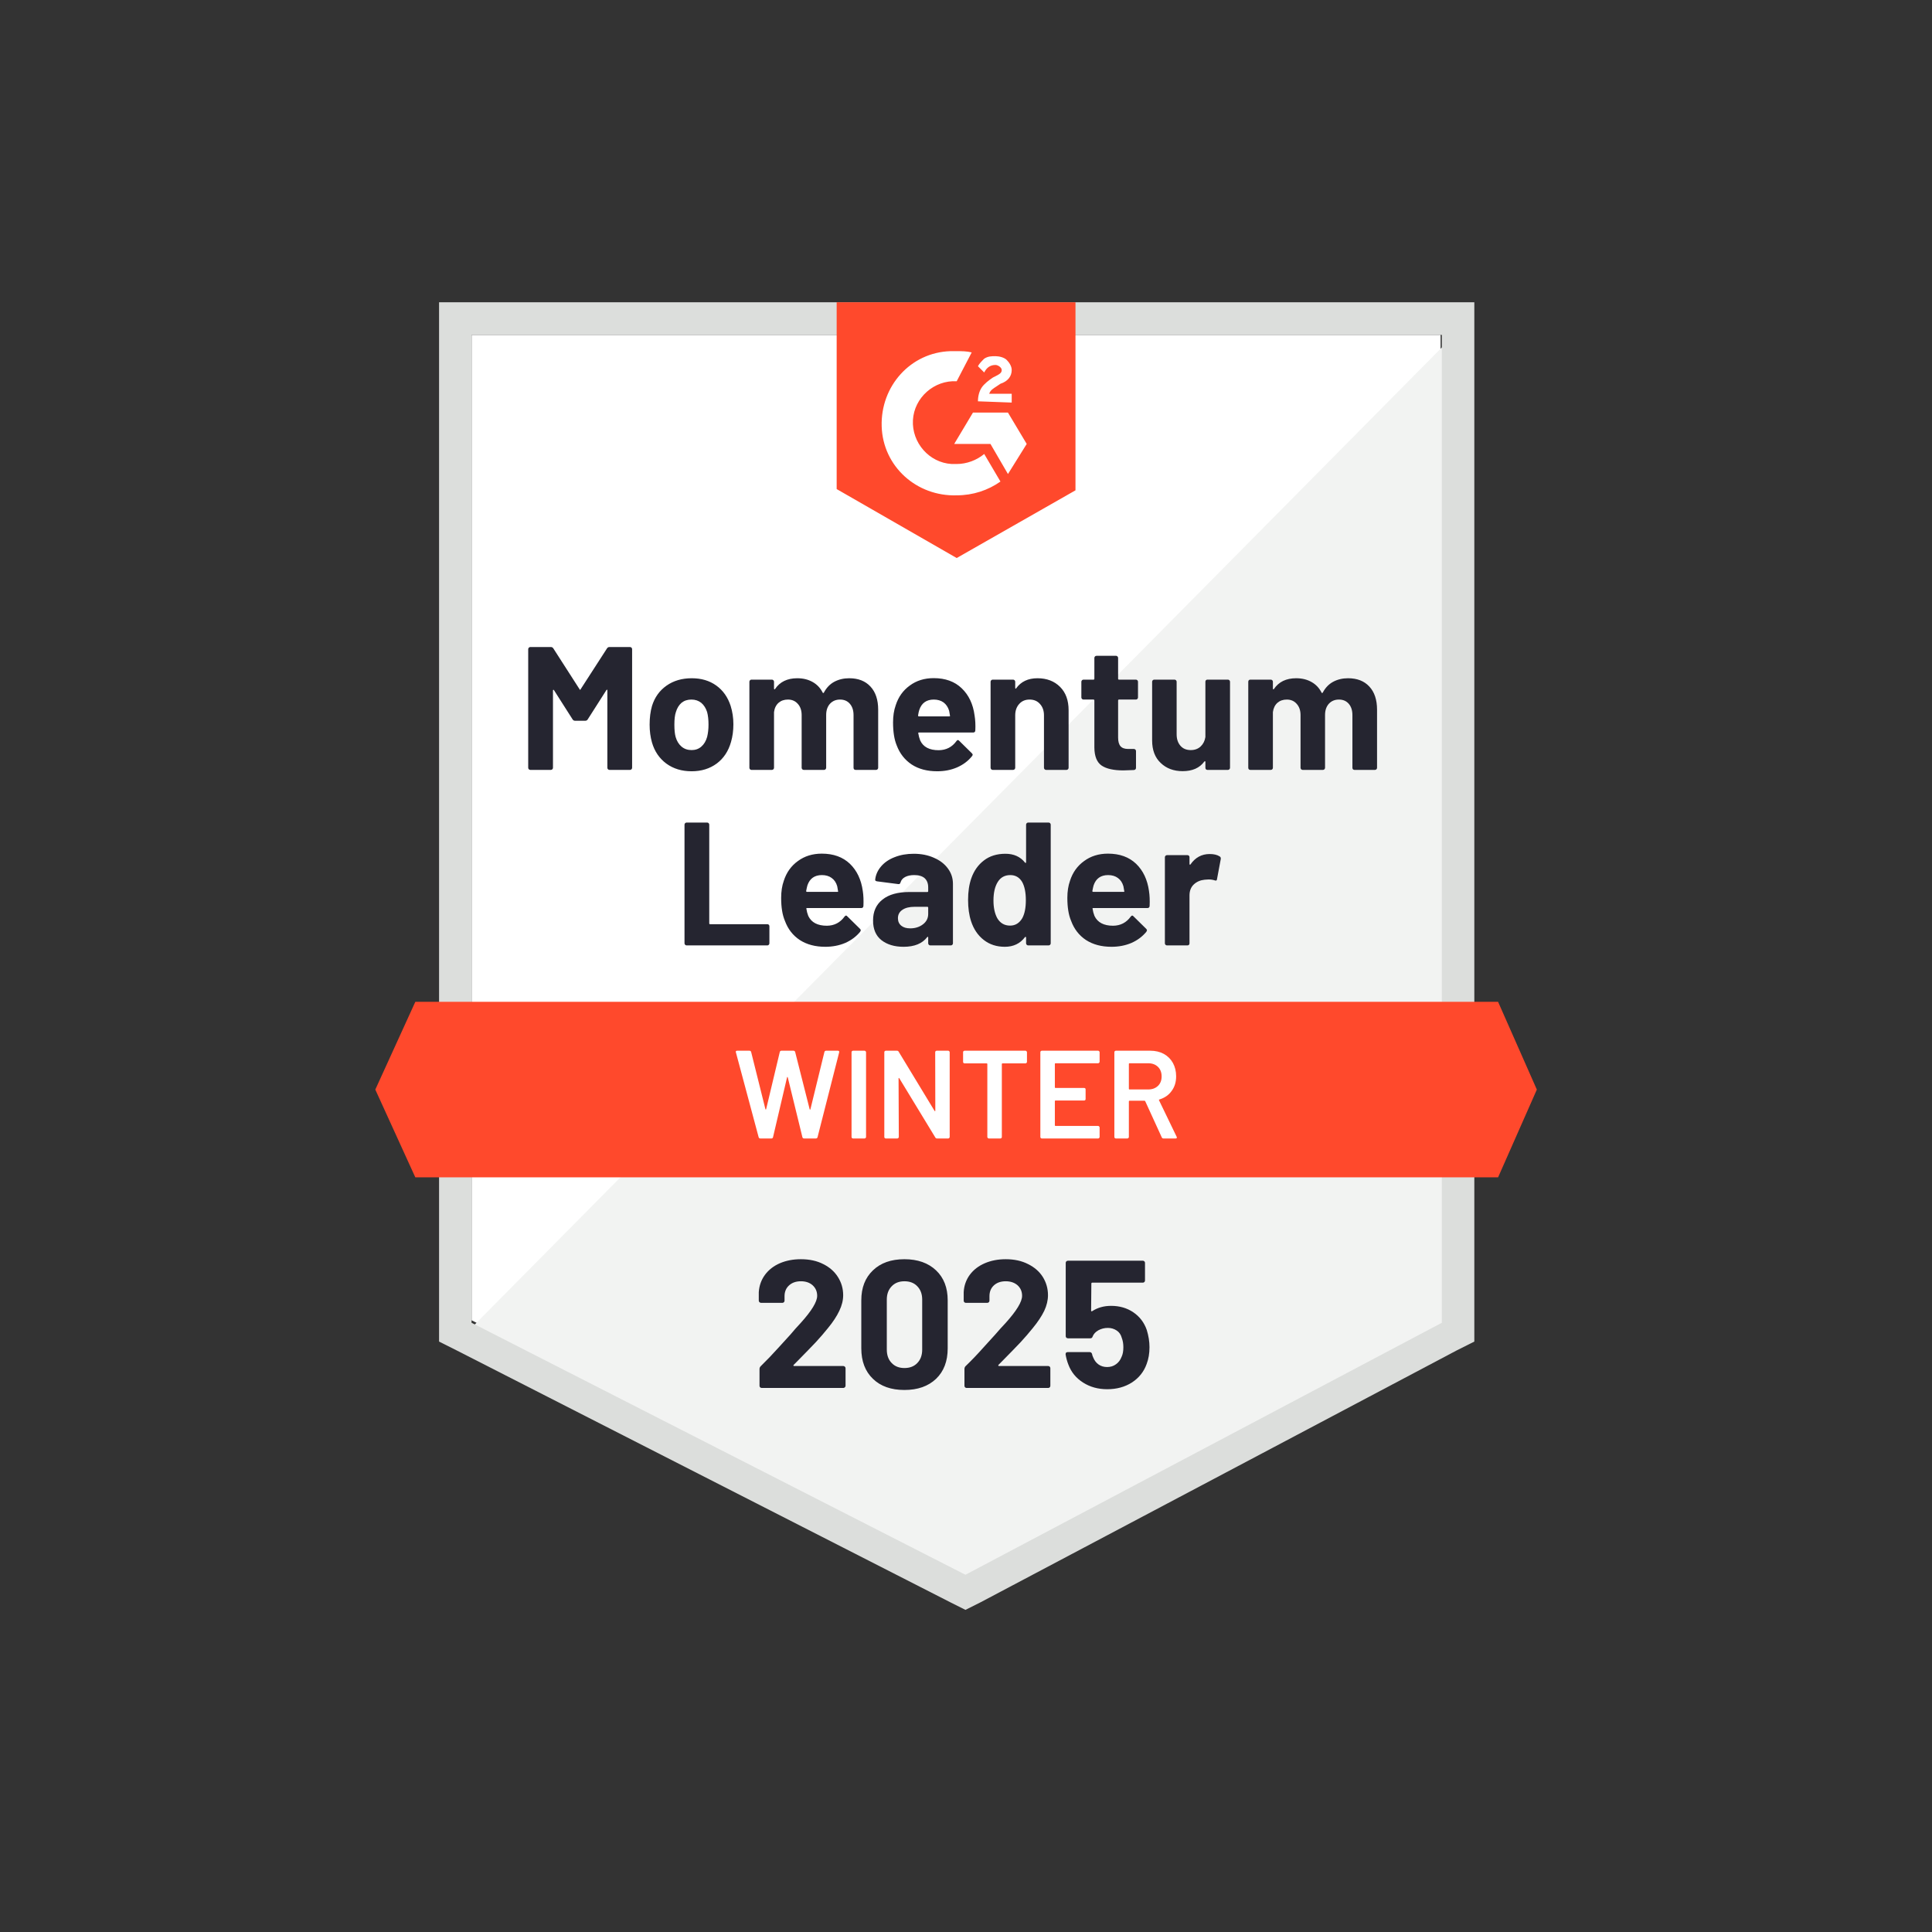 <svg width="120" height="120" viewBox="0 0 120 120" fill="none" xmlns="http://www.w3.org/2000/svg">
<rect x="0" y="0" width="120" height="120" fill="#333333" stroke="none"/>
<path d="M29.291 82.004L59.966 97.656L89.477 82.004V20.799H29.291V82.004Z" fill="white"/>
<path d="M90.098 21.033L28.669 83.094L60.51 98.902L90.098 83.717V21.033Z" fill="#F2F3F2"/>
<path d="M27.271 41.201V83.328L28.358 83.873L59.034 99.525L59.966 99.992L60.898 99.525L90.486 83.873L91.573 83.328V18.775H27.271V41.201ZM29.29 82.16V20.799H89.554V82.16L59.966 97.811L29.29 82.16Z" fill="#DCDEDC"/>
<path d="M59.422 21.811C59.733 21.811 60.044 21.811 60.354 21.889L59.422 23.68C58.024 23.602 56.782 24.693 56.704 26.094C56.627 27.496 57.714 28.742 59.112 28.82H59.422C60.044 28.82 60.665 28.586 61.131 28.197L62.14 29.91C61.364 30.455 60.432 30.766 59.422 30.766C56.937 30.844 54.84 28.975 54.763 26.484C54.685 23.992 56.549 21.889 59.034 21.811H59.422ZM62.606 25.627L63.771 27.574L62.606 29.443L61.519 27.574H59.267L60.432 25.627H62.606ZM60.742 24.926C60.742 24.615 60.82 24.303 60.975 24.07C61.131 23.836 61.441 23.602 61.674 23.447L61.83 23.369C62.14 23.213 62.218 23.135 62.218 22.98C62.218 22.824 61.985 22.668 61.83 22.668C61.519 22.668 61.286 22.824 61.131 23.135L60.742 22.746C60.82 22.59 60.975 22.434 61.131 22.279C61.364 22.123 61.597 22.123 61.83 22.123C62.063 22.123 62.373 22.201 62.529 22.357C62.684 22.512 62.839 22.746 62.839 22.98C62.839 23.369 62.606 23.68 62.14 23.836L61.907 23.992C61.674 24.148 61.519 24.225 61.441 24.459H62.839V25.004L60.742 24.926ZM59.422 34.66L66.8 30.455V18.775H51.967V30.377L59.422 34.66ZM93.049 62.225H25.796L23.311 67.676L25.796 73.127H93.049L95.456 67.676L93.049 62.225Z" fill="#FF492C"/>
<path d="M42.648 58.721C42.612 58.721 42.581 58.708 42.555 58.682C42.529 58.656 42.516 58.625 42.516 58.589V51.223C42.516 51.186 42.529 51.155 42.555 51.129C42.581 51.103 42.612 51.09 42.648 51.09H43.921C43.958 51.09 43.989 51.103 44.015 51.129C44.041 51.155 44.053 51.186 44.053 51.223V57.351C44.053 57.387 44.072 57.405 44.108 57.405H47.665C47.701 57.405 47.729 57.416 47.75 57.437C47.776 57.462 47.789 57.494 47.789 57.53V58.589C47.789 58.625 47.776 58.656 47.75 58.682C47.729 58.708 47.701 58.721 47.665 58.721H42.648ZM53.59 55.342C53.632 55.617 53.644 55.926 53.629 56.269C53.624 56.357 53.577 56.401 53.489 56.401H50.126C50.085 56.401 50.072 56.419 50.088 56.455C50.108 56.601 50.147 56.746 50.204 56.891C50.396 57.296 50.781 57.499 51.361 57.499C51.822 57.494 52.187 57.304 52.456 56.93C52.487 56.889 52.521 56.868 52.557 56.868C52.578 56.868 52.601 56.884 52.627 56.915L53.411 57.686C53.448 57.722 53.466 57.756 53.466 57.787C53.466 57.797 53.453 57.826 53.427 57.873C53.184 58.169 52.876 58.4 52.503 58.566C52.125 58.727 51.711 58.807 51.26 58.807C50.639 58.807 50.111 58.667 49.676 58.386C49.246 58.101 48.938 57.704 48.752 57.195C48.596 56.832 48.519 56.357 48.519 55.77C48.519 55.37 48.573 55.017 48.682 54.711C48.848 54.192 49.14 53.782 49.559 53.481C49.974 53.175 50.468 53.021 51.043 53.021C51.768 53.021 52.35 53.232 52.79 53.652C53.225 54.073 53.492 54.636 53.59 55.342ZM51.051 54.353C50.595 54.353 50.295 54.566 50.15 54.991C50.124 55.085 50.098 55.202 50.072 55.342C50.072 55.378 50.09 55.396 50.126 55.396H52.014C52.055 55.396 52.068 55.378 52.052 55.342C52.016 55.129 51.998 55.028 51.998 55.038C51.936 54.82 51.822 54.651 51.656 54.532C51.496 54.413 51.294 54.353 51.051 54.353ZM56.751 53.029C57.222 53.029 57.641 53.112 58.009 53.278C58.382 53.439 58.672 53.662 58.879 53.948C59.086 54.228 59.189 54.545 59.189 54.898V58.589C59.189 58.625 59.176 58.656 59.151 58.682C59.125 58.708 59.093 58.721 59.057 58.721H57.784C57.747 58.721 57.716 58.708 57.691 58.682C57.665 58.656 57.652 58.625 57.652 58.589V58.231C57.652 58.21 57.644 58.194 57.628 58.184C57.618 58.179 57.605 58.187 57.59 58.207C57.284 58.607 56.795 58.807 56.122 58.807C55.557 58.807 55.099 58.669 54.747 58.394C54.4 58.119 54.227 57.712 54.227 57.172C54.227 56.611 54.424 56.178 54.817 55.871C55.205 55.56 55.762 55.404 56.487 55.404H57.597C57.633 55.404 57.652 55.386 57.652 55.35V55.116C57.652 54.872 57.579 54.682 57.434 54.548C57.289 54.418 57.072 54.353 56.782 54.353C56.559 54.353 56.373 54.392 56.223 54.47C56.073 54.548 55.977 54.659 55.935 54.804C55.915 54.888 55.868 54.924 55.796 54.913L54.475 54.742C54.392 54.727 54.354 54.693 54.359 54.641C54.39 54.34 54.512 54.065 54.724 53.816C54.936 53.566 55.218 53.374 55.57 53.239C55.922 53.099 56.316 53.029 56.751 53.029ZM56.533 57.662C56.844 57.662 57.108 57.579 57.325 57.413C57.543 57.247 57.652 57.032 57.652 56.767V56.377C57.652 56.341 57.633 56.323 57.597 56.323H56.813C56.487 56.323 56.233 56.385 56.052 56.51C55.865 56.634 55.772 56.808 55.772 57.032C55.772 57.229 55.842 57.385 55.982 57.499C56.117 57.608 56.3 57.662 56.533 57.662ZM63.732 51.223C63.732 51.186 63.745 51.155 63.771 51.129C63.797 51.103 63.828 51.09 63.864 51.09H65.13C65.166 51.09 65.198 51.103 65.224 51.129C65.249 51.155 65.262 51.186 65.262 51.223V58.589C65.262 58.625 65.249 58.656 65.224 58.682C65.198 58.708 65.166 58.721 65.13 58.721H63.864C63.828 58.721 63.797 58.708 63.771 58.682C63.745 58.656 63.732 58.625 63.732 58.589V58.231C63.732 58.21 63.725 58.197 63.709 58.192C63.694 58.187 63.678 58.192 63.663 58.207C63.362 58.607 62.945 58.807 62.412 58.807C61.905 58.807 61.47 58.667 61.108 58.386C60.74 58.101 60.476 57.712 60.315 57.218C60.191 56.84 60.129 56.398 60.129 55.895C60.129 55.381 60.196 54.932 60.331 54.548C60.497 54.08 60.758 53.712 61.115 53.442C61.472 53.167 61.918 53.029 62.451 53.029C62.969 53.029 63.373 53.211 63.663 53.574C63.678 53.595 63.694 53.603 63.709 53.598C63.725 53.592 63.732 53.577 63.732 53.551V51.223ZM63.499 57.024C63.644 56.754 63.717 56.385 63.717 55.918C63.717 55.43 63.639 55.048 63.484 54.773C63.313 54.493 63.07 54.353 62.754 54.353C62.412 54.353 62.153 54.493 61.977 54.773C61.796 55.059 61.706 55.446 61.706 55.934C61.706 56.37 61.783 56.733 61.938 57.024C62.12 57.335 62.386 57.491 62.738 57.491C63.065 57.491 63.318 57.335 63.499 57.024ZM71.366 55.342C71.408 55.617 71.421 55.926 71.405 56.269C71.4 56.357 71.353 56.401 71.265 56.401H67.903C67.861 56.401 67.848 56.419 67.864 56.455C67.885 56.601 67.923 56.746 67.98 56.891C68.172 57.296 68.558 57.499 69.138 57.499C69.598 57.494 69.963 57.304 70.233 56.93C70.264 56.889 70.297 56.868 70.334 56.868C70.354 56.868 70.377 56.884 70.403 56.915L71.188 57.686C71.224 57.722 71.242 57.756 71.242 57.787C71.242 57.797 71.229 57.826 71.203 57.873C70.96 58.169 70.652 58.4 70.279 58.566C69.901 58.727 69.487 58.807 69.037 58.807C68.415 58.807 67.887 58.667 67.452 58.386C67.023 58.101 66.715 57.704 66.528 57.195C66.373 56.832 66.295 56.357 66.295 55.77C66.295 55.37 66.35 55.017 66.458 54.711C66.624 54.192 66.916 53.782 67.336 53.481C67.75 53.175 68.244 53.021 68.819 53.021C69.544 53.021 70.126 53.232 70.566 53.652C71.001 54.073 71.268 54.636 71.366 55.342ZM68.827 54.353C68.371 54.353 68.071 54.566 67.926 54.991C67.9 55.085 67.874 55.202 67.848 55.342C67.848 55.378 67.867 55.396 67.903 55.396H69.79C69.831 55.396 69.844 55.378 69.829 55.342C69.792 55.129 69.774 55.028 69.774 55.038C69.712 54.82 69.598 54.651 69.433 54.532C69.272 54.413 69.07 54.353 68.827 54.353ZM75.133 53.045C75.397 53.045 75.604 53.094 75.754 53.193C75.811 53.224 75.834 53.278 75.824 53.356L75.591 54.602C75.586 54.69 75.537 54.716 75.444 54.68C75.335 54.644 75.208 54.625 75.063 54.625C75.001 54.625 74.921 54.631 74.822 54.641C74.558 54.667 74.335 54.763 74.154 54.929C73.973 55.1 73.882 55.329 73.882 55.614V58.589C73.882 58.625 73.872 58.656 73.851 58.682C73.826 58.708 73.794 58.721 73.758 58.721H72.485C72.448 58.721 72.417 58.708 72.391 58.682C72.365 58.656 72.353 58.625 72.353 58.589V53.247C72.353 53.211 72.365 53.18 72.391 53.154C72.417 53.128 72.448 53.115 72.485 53.115H73.758C73.794 53.115 73.826 53.128 73.851 53.154C73.872 53.18 73.882 53.211 73.882 53.247V53.66C73.882 53.686 73.89 53.701 73.906 53.707C73.921 53.712 73.932 53.709 73.937 53.699C74.237 53.263 74.636 53.045 75.133 53.045ZM37.701 40.274C37.737 40.217 37.789 40.188 37.856 40.188H39.13C39.166 40.188 39.197 40.202 39.223 40.227C39.249 40.253 39.262 40.285 39.262 40.321V47.687C39.262 47.724 39.249 47.755 39.223 47.781C39.197 47.807 39.166 47.82 39.13 47.82H37.856C37.82 47.82 37.789 47.807 37.763 47.781C37.737 47.755 37.724 47.724 37.724 47.687V42.883C37.724 42.852 37.716 42.836 37.701 42.836C37.691 42.836 37.678 42.846 37.662 42.867L36.505 44.682C36.469 44.739 36.419 44.767 36.357 44.767H35.713C35.651 44.767 35.602 44.739 35.565 44.682L34.408 42.867C34.393 42.846 34.38 42.839 34.369 42.844C34.354 42.849 34.346 42.865 34.346 42.891V47.687C34.346 47.724 34.333 47.755 34.307 47.781C34.281 47.807 34.25 47.82 34.214 47.82H32.94C32.904 47.82 32.873 47.807 32.847 47.781C32.821 47.755 32.808 47.724 32.808 47.687V40.321C32.808 40.285 32.821 40.253 32.847 40.227C32.873 40.202 32.904 40.188 32.94 40.188H34.214C34.281 40.188 34.333 40.217 34.369 40.274L36 42.813C36.021 42.859 36.042 42.859 36.062 42.813L37.701 40.274ZM42.959 47.905C42.347 47.905 41.825 47.747 41.39 47.43C40.955 47.108 40.657 46.672 40.497 46.122C40.398 45.779 40.349 45.408 40.349 45.009C40.349 44.578 40.398 44.191 40.497 43.848C40.662 43.314 40.963 42.893 41.398 42.587C41.832 42.281 42.355 42.127 42.966 42.127C43.562 42.127 44.069 42.278 44.488 42.579C44.908 42.88 45.205 43.301 45.381 43.841C45.495 44.204 45.552 44.586 45.552 44.985C45.552 45.38 45.503 45.746 45.405 46.083C45.244 46.654 44.949 47.101 44.519 47.423C44.084 47.744 43.564 47.905 42.959 47.905ZM42.959 46.589C43.197 46.589 43.398 46.517 43.564 46.371C43.73 46.226 43.849 46.026 43.921 45.772C43.978 45.538 44.007 45.284 44.007 45.009C44.007 44.702 43.978 44.443 43.921 44.23C43.844 43.986 43.722 43.794 43.556 43.654C43.386 43.519 43.181 43.451 42.943 43.451C42.7 43.451 42.495 43.519 42.329 43.654C42.169 43.794 42.052 43.986 41.98 44.23C41.918 44.406 41.887 44.666 41.887 45.009C41.887 45.336 41.913 45.59 41.964 45.772C42.037 46.026 42.159 46.226 42.329 46.371C42.5 46.517 42.71 46.589 42.959 46.589ZM52.744 42.127C53.308 42.127 53.748 42.299 54.064 42.641C54.385 42.984 54.545 43.464 54.545 44.082V47.687C54.545 47.724 54.532 47.755 54.506 47.781C54.48 47.807 54.45 47.82 54.413 47.82H53.14C53.103 47.82 53.072 47.807 53.046 47.781C53.026 47.755 53.015 47.724 53.015 47.687V44.417C53.015 44.121 52.938 43.885 52.782 43.708C52.632 43.537 52.43 43.451 52.177 43.451C51.923 43.451 51.716 43.537 51.555 43.708C51.395 43.885 51.315 44.118 51.315 44.409V47.687C51.315 47.724 51.302 47.755 51.276 47.781C51.25 47.807 51.219 47.82 51.183 47.82H49.925C49.888 47.82 49.857 47.807 49.831 47.781C49.805 47.755 49.792 47.724 49.792 47.687V44.417C49.792 44.126 49.712 43.892 49.552 43.716C49.396 43.539 49.192 43.451 48.938 43.451C48.705 43.451 48.511 43.519 48.356 43.654C48.2 43.794 48.107 43.986 48.076 44.23V47.687C48.076 47.724 48.063 47.755 48.037 47.781C48.011 47.807 47.98 47.82 47.944 47.82H46.671C46.634 47.82 46.606 47.807 46.585 47.781C46.559 47.755 46.546 47.724 46.546 47.687V42.346C46.546 42.309 46.559 42.278 46.585 42.252C46.606 42.226 46.634 42.213 46.671 42.213H47.944C47.98 42.213 48.011 42.226 48.037 42.252C48.063 42.278 48.076 42.309 48.076 42.346V42.774C48.076 42.794 48.084 42.807 48.099 42.813C48.115 42.823 48.128 42.818 48.138 42.797C48.439 42.351 48.899 42.127 49.521 42.127C49.883 42.127 50.202 42.205 50.476 42.361C50.745 42.512 50.952 42.73 51.097 43.015C51.118 43.057 51.144 43.057 51.175 43.015C51.335 42.714 51.55 42.491 51.819 42.346C52.094 42.2 52.402 42.127 52.744 42.127ZM60.533 44.44C60.579 44.715 60.595 45.024 60.579 45.367C60.574 45.455 60.528 45.499 60.44 45.499H57.077C57.035 45.499 57.023 45.517 57.038 45.554C57.059 45.699 57.098 45.844 57.155 45.99C57.341 46.395 57.724 46.597 58.304 46.597C58.77 46.592 59.138 46.403 59.407 46.029C59.433 45.987 59.464 45.966 59.5 45.966C59.526 45.966 59.552 45.982 59.578 46.013L60.362 46.784C60.398 46.82 60.416 46.854 60.416 46.885C60.416 46.896 60.401 46.924 60.37 46.971C60.132 47.267 59.824 47.498 59.446 47.664C59.073 47.825 58.661 47.905 58.211 47.905C57.584 47.905 57.056 47.765 56.627 47.485C56.197 47.199 55.886 46.802 55.695 46.294C55.544 45.93 55.469 45.455 55.469 44.868C55.469 44.469 55.524 44.116 55.633 43.809C55.798 43.29 56.091 42.88 56.51 42.579C56.924 42.273 57.419 42.12 57.993 42.12C58.718 42.12 59.298 42.33 59.733 42.75C60.173 43.171 60.44 43.734 60.533 44.44ZM58.001 43.451C57.545 43.451 57.245 43.664 57.1 44.09C57.069 44.183 57.043 44.3 57.023 44.44C57.023 44.477 57.041 44.495 57.077 44.495H58.956C59.003 44.495 59.019 44.477 59.003 44.44C58.967 44.227 58.949 44.126 58.949 44.136C58.881 43.919 58.767 43.75 58.607 43.63C58.441 43.511 58.239 43.451 58.001 43.451ZM64.439 42.127C65.019 42.127 65.487 42.307 65.845 42.665C66.197 43.018 66.373 43.501 66.373 44.113V47.687C66.373 47.724 66.36 47.755 66.334 47.781C66.308 47.807 66.277 47.82 66.241 47.82H64.975C64.939 47.82 64.908 47.807 64.882 47.781C64.856 47.755 64.843 47.724 64.843 47.687V44.432C64.843 44.142 64.76 43.906 64.594 43.724C64.434 43.542 64.219 43.451 63.95 43.451C63.681 43.451 63.466 43.542 63.305 43.724C63.14 43.906 63.057 44.142 63.057 44.432V47.687C63.057 47.724 63.044 47.755 63.018 47.781C62.992 47.807 62.961 47.82 62.925 47.82H61.659C61.623 47.82 61.592 47.807 61.566 47.781C61.54 47.755 61.527 47.724 61.527 47.687V42.346C61.527 42.309 61.54 42.278 61.566 42.252C61.592 42.226 61.623 42.213 61.659 42.213H62.925C62.961 42.213 62.992 42.226 63.018 42.252C63.044 42.278 63.057 42.309 63.057 42.346V42.727C63.057 42.748 63.065 42.763 63.08 42.774C63.096 42.779 63.106 42.774 63.111 42.758C63.411 42.338 63.854 42.127 64.439 42.127ZM70.683 43.319C70.683 43.355 70.67 43.386 70.644 43.412C70.618 43.438 70.587 43.451 70.551 43.451H69.502C69.466 43.451 69.448 43.469 69.448 43.506V45.811C69.448 46.055 69.497 46.234 69.596 46.348C69.694 46.462 69.852 46.519 70.069 46.519H70.427C70.463 46.519 70.494 46.532 70.52 46.558C70.546 46.584 70.559 46.615 70.559 46.652V47.687C70.559 47.77 70.515 47.817 70.427 47.828C70.126 47.843 69.909 47.851 69.774 47.851C69.174 47.851 68.726 47.752 68.431 47.555C68.13 47.352 67.978 46.976 67.973 46.426V43.506C67.973 43.469 67.954 43.451 67.918 43.451H67.297C67.261 43.451 67.23 43.438 67.204 43.412C67.178 43.386 67.165 43.355 67.165 43.319V42.346C67.165 42.309 67.178 42.278 67.204 42.252C67.23 42.226 67.261 42.213 67.297 42.213H67.918C67.954 42.213 67.973 42.195 67.973 42.159V40.866C67.973 40.83 67.986 40.798 68.011 40.773C68.037 40.747 68.068 40.734 68.105 40.734H69.324C69.36 40.734 69.389 40.747 69.409 40.773C69.435 40.798 69.448 40.83 69.448 40.866V42.159C69.448 42.195 69.466 42.213 69.502 42.213H70.551C70.587 42.213 70.618 42.226 70.644 42.252C70.67 42.278 70.683 42.309 70.683 42.346V43.319ZM74.869 42.346C74.869 42.309 74.879 42.278 74.9 42.252C74.926 42.226 74.957 42.213 74.993 42.213H76.267C76.303 42.213 76.334 42.226 76.36 42.252C76.386 42.278 76.399 42.309 76.399 42.346V47.687C76.399 47.724 76.386 47.755 76.36 47.781C76.334 47.807 76.303 47.82 76.267 47.82H74.993C74.957 47.82 74.926 47.807 74.9 47.781C74.879 47.755 74.869 47.724 74.869 47.687V47.321C74.869 47.295 74.861 47.282 74.846 47.282C74.83 47.277 74.814 47.285 74.799 47.306C74.509 47.7 74.061 47.898 73.455 47.898C72.901 47.898 72.448 47.729 72.096 47.391C71.739 47.059 71.561 46.592 71.561 45.99V42.346C71.561 42.309 71.573 42.278 71.599 42.252C71.625 42.226 71.656 42.213 71.692 42.213H72.951C72.987 42.213 73.018 42.226 73.044 42.252C73.07 42.278 73.083 42.309 73.083 42.346V45.608C73.083 45.899 73.16 46.135 73.316 46.317C73.471 46.498 73.686 46.589 73.96 46.589C74.209 46.589 74.413 46.514 74.574 46.364C74.734 46.213 74.832 46.018 74.869 45.779V42.346ZM83.73 42.127C84.294 42.127 84.734 42.299 85.05 42.641C85.371 42.984 85.531 43.464 85.531 44.082V47.687C85.531 47.724 85.519 47.755 85.493 47.781C85.467 47.807 85.436 47.82 85.399 47.82H84.126C84.09 47.82 84.058 47.807 84.033 47.781C84.012 47.755 84.001 47.724 84.001 47.687V44.417C84.001 44.121 83.924 43.885 83.769 43.708C83.618 43.537 83.416 43.451 83.163 43.451C82.909 43.451 82.702 43.537 82.541 43.708C82.381 43.885 82.301 44.118 82.301 44.409V47.687C82.301 47.724 82.288 47.755 82.262 47.781C82.236 47.807 82.205 47.82 82.169 47.82H80.911C80.874 47.82 80.843 47.807 80.817 47.781C80.792 47.755 80.779 47.724 80.779 47.687V44.417C80.779 44.126 80.698 43.892 80.538 43.716C80.383 43.539 80.178 43.451 79.924 43.451C79.691 43.451 79.497 43.519 79.342 43.654C79.187 43.794 79.094 43.986 79.062 44.23V47.687C79.062 47.724 79.049 47.755 79.024 47.781C78.998 47.807 78.967 47.82 78.93 47.82H77.657C77.621 47.82 77.589 47.807 77.564 47.781C77.543 47.755 77.532 47.724 77.532 47.687V42.346C77.532 42.309 77.543 42.278 77.564 42.252C77.589 42.226 77.621 42.213 77.657 42.213H78.93C78.967 42.213 78.998 42.226 79.024 42.252C79.049 42.278 79.062 42.309 79.062 42.346V42.774C79.062 42.794 79.07 42.807 79.086 42.813C79.101 42.823 79.114 42.818 79.124 42.797C79.425 42.351 79.886 42.127 80.507 42.127C80.869 42.127 81.188 42.205 81.462 42.361C81.731 42.512 81.938 42.73 82.083 43.015C82.104 43.057 82.13 43.057 82.161 43.015C82.322 42.714 82.536 42.491 82.806 42.346C83.08 42.2 83.388 42.127 83.73 42.127Z" fill="#252530"/>
<path d="M47.23 70.713C47.173 70.713 47.137 70.687 47.121 70.635L45.708 65.364L45.7 65.332C45.7 65.286 45.728 65.262 45.785 65.262H46.546C46.603 65.262 46.64 65.288 46.655 65.34L47.541 68.891C47.546 68.906 47.553 68.914 47.564 68.914C47.574 68.914 47.582 68.906 47.587 68.891L48.434 65.34C48.449 65.288 48.483 65.262 48.535 65.262H49.28C49.337 65.262 49.373 65.288 49.389 65.34L50.29 68.899C50.295 68.914 50.303 68.922 50.313 68.922C50.323 68.922 50.331 68.914 50.336 68.899L51.206 65.34C51.221 65.288 51.258 65.262 51.315 65.262H52.037C52.109 65.262 52.138 65.296 52.122 65.364L50.779 70.635C50.763 70.687 50.727 70.713 50.67 70.713H49.948C49.891 70.713 49.855 70.687 49.839 70.635L48.931 66.921C48.925 66.905 48.918 66.895 48.907 66.89C48.897 66.89 48.889 66.9 48.884 66.921L48.014 70.635C47.999 70.687 47.965 70.713 47.913 70.713H47.23ZM52.984 70.713C52.959 70.713 52.935 70.703 52.914 70.682C52.899 70.666 52.891 70.646 52.891 70.62V65.356C52.891 65.33 52.899 65.309 52.914 65.293C52.935 65.273 52.959 65.262 52.984 65.262H53.699C53.725 65.262 53.745 65.273 53.761 65.293C53.782 65.309 53.792 65.33 53.792 65.356V70.62C53.792 70.646 53.782 70.666 53.761 70.682C53.745 70.703 53.725 70.713 53.699 70.713H52.984ZM58.087 65.356C58.087 65.33 58.094 65.309 58.11 65.293C58.131 65.273 58.154 65.262 58.18 65.262H58.894C58.92 65.262 58.941 65.273 58.956 65.293C58.977 65.309 58.987 65.33 58.987 65.356V70.62C58.987 70.646 58.977 70.666 58.956 70.682C58.941 70.703 58.92 70.713 58.894 70.713H58.203C58.151 70.713 58.115 70.692 58.094 70.651L55.858 66.975C55.847 66.96 55.837 66.952 55.827 66.952C55.816 66.957 55.811 66.97 55.811 66.991L55.827 70.62C55.827 70.646 55.816 70.666 55.796 70.682C55.78 70.703 55.76 70.713 55.734 70.713H55.019C54.993 70.713 54.97 70.703 54.949 70.682C54.934 70.666 54.926 70.646 54.926 70.62V65.356C54.926 65.33 54.934 65.309 54.949 65.293C54.97 65.273 54.993 65.262 55.019 65.262H55.71C55.762 65.262 55.798 65.283 55.819 65.325L58.048 69C58.058 69.016 58.069 69.021 58.079 69.016C58.089 69.016 58.094 69.005 58.094 68.984L58.087 65.356ZM63.694 65.262C63.72 65.262 63.74 65.273 63.756 65.293C63.776 65.309 63.787 65.33 63.787 65.356V65.955C63.787 65.981 63.776 66.002 63.756 66.018C63.74 66.038 63.72 66.049 63.694 66.049H62.265C62.239 66.049 62.226 66.062 62.226 66.088V70.62C62.226 70.646 62.218 70.666 62.203 70.682C62.182 70.703 62.159 70.713 62.133 70.713H61.418C61.392 70.713 61.372 70.703 61.356 70.682C61.335 70.666 61.325 70.646 61.325 70.62V66.088C61.325 66.062 61.312 66.049 61.286 66.049H59.912C59.886 66.049 59.862 66.038 59.842 66.018C59.826 66.002 59.819 65.981 59.819 65.955V65.356C59.819 65.33 59.826 65.309 59.842 65.293C59.862 65.273 59.886 65.262 59.912 65.262H63.694ZM68.299 65.948C68.299 65.974 68.288 65.994 68.268 66.01C68.252 66.031 68.232 66.041 68.206 66.041H65.558C65.532 66.041 65.519 66.054 65.519 66.08V67.536C65.519 67.562 65.532 67.575 65.558 67.575H67.336C67.362 67.575 67.385 67.583 67.406 67.598C67.421 67.619 67.429 67.642 67.429 67.668V68.26C67.429 68.286 67.421 68.309 67.406 68.33C67.385 68.346 67.362 68.354 67.336 68.354H65.558C65.532 68.354 65.519 68.367 65.519 68.393V69.895C65.519 69.921 65.532 69.934 65.558 69.934H68.206C68.232 69.934 68.252 69.945 68.268 69.966C68.288 69.981 68.299 70.002 68.299 70.028V70.62C68.299 70.646 68.288 70.666 68.268 70.682C68.252 70.703 68.232 70.713 68.206 70.713H64.711C64.685 70.713 64.662 70.703 64.641 70.682C64.626 70.666 64.618 70.646 64.618 70.62V65.356C64.618 65.33 64.626 65.309 64.641 65.293C64.662 65.273 64.685 65.262 64.711 65.262H68.206C68.232 65.262 68.252 65.273 68.268 65.293C68.288 65.309 68.299 65.33 68.299 65.356V65.948ZM72.267 70.713C72.216 70.713 72.179 70.69 72.159 70.643L71.133 68.4C71.123 68.38 71.108 68.369 71.087 68.369H70.155C70.129 68.369 70.116 68.382 70.116 68.408V70.62C70.116 70.646 70.106 70.666 70.085 70.682C70.07 70.703 70.049 70.713 70.023 70.713H69.308C69.283 70.713 69.259 70.703 69.239 70.682C69.223 70.666 69.215 70.646 69.215 70.62V65.356C69.215 65.33 69.223 65.309 69.239 65.293C69.259 65.273 69.283 65.262 69.308 65.262H71.444C71.76 65.262 72.04 65.327 72.283 65.457C72.526 65.592 72.715 65.779 72.85 66.018C72.984 66.262 73.052 66.539 73.052 66.851C73.052 67.209 72.959 67.513 72.772 67.762C72.591 68.016 72.337 68.193 72.011 68.291C72.001 68.291 71.993 68.297 71.988 68.307C71.983 68.317 71.983 68.328 71.988 68.338L73.083 70.604C73.093 70.625 73.098 70.64 73.098 70.651C73.098 70.692 73.07 70.713 73.013 70.713H72.267ZM70.155 66.041C70.129 66.041 70.116 66.054 70.116 66.08V67.629C70.116 67.655 70.129 67.668 70.155 67.668H71.32C71.568 67.668 71.77 67.593 71.926 67.443C72.076 67.297 72.151 67.103 72.151 66.859C72.151 66.615 72.076 66.417 71.926 66.267C71.77 66.116 71.568 66.041 71.32 66.041H70.155Z" fill="white"/>
<path d="M49.296 84.776C49.28 84.792 49.275 84.807 49.28 84.823C49.29 84.839 49.306 84.846 49.327 84.846H52.379C52.415 84.846 52.446 84.859 52.472 84.885C52.503 84.911 52.519 84.942 52.519 84.979V86.077C52.519 86.113 52.503 86.144 52.472 86.17C52.446 86.196 52.415 86.209 52.379 86.209H47.315C47.274 86.209 47.24 86.196 47.214 86.17C47.188 86.144 47.175 86.113 47.175 86.077V85.033C47.175 84.966 47.199 84.909 47.245 84.862C47.613 84.504 47.988 84.112 48.371 83.686C48.755 83.26 48.995 82.996 49.094 82.892C49.301 82.643 49.513 82.404 49.73 82.175C50.414 81.418 50.756 80.854 50.756 80.486C50.756 80.221 50.662 80.003 50.476 79.832C50.29 79.665 50.046 79.582 49.746 79.582C49.446 79.582 49.202 79.665 49.016 79.832C48.825 80.003 48.729 80.229 48.729 80.509V80.789C48.729 80.826 48.716 80.857 48.69 80.883C48.664 80.909 48.633 80.922 48.597 80.922H47.269C47.233 80.922 47.201 80.909 47.175 80.883C47.144 80.857 47.129 80.826 47.129 80.789V80.26C47.155 79.855 47.284 79.494 47.517 79.177C47.75 78.866 48.058 78.627 48.441 78.461C48.83 78.295 49.264 78.212 49.746 78.212C50.279 78.212 50.743 78.313 51.136 78.516C51.53 78.713 51.833 78.98 52.045 79.318C52.262 79.66 52.371 80.037 52.371 80.447C52.371 80.763 52.291 81.088 52.13 81.42C51.975 81.752 51.739 82.111 51.423 82.495C51.191 82.785 50.939 83.076 50.67 83.367C50.401 83.652 50 84.065 49.467 84.605L49.296 84.776ZM56.176 86.334C55.348 86.334 54.696 86.103 54.219 85.641C53.738 85.179 53.497 84.548 53.497 83.748V80.766C53.497 79.982 53.738 79.362 54.219 78.905C54.696 78.443 55.348 78.212 56.176 78.212C56.999 78.212 57.654 78.443 58.141 78.905C58.623 79.362 58.863 79.982 58.863 80.766V83.748C58.863 84.548 58.623 85.179 58.141 85.641C57.654 86.103 56.999 86.334 56.176 86.334ZM56.176 84.971C56.513 84.971 56.779 84.867 56.976 84.659C57.178 84.452 57.279 84.174 57.279 83.826V80.719C57.279 80.377 57.178 80.102 56.976 79.894C56.779 79.686 56.513 79.582 56.176 79.582C55.845 79.582 55.581 79.686 55.384 79.894C55.182 80.102 55.081 80.377 55.081 80.719V83.826C55.081 84.174 55.182 84.452 55.384 84.659C55.581 84.867 55.845 84.971 56.176 84.971ZM62.016 84.776C62.001 84.792 61.998 84.807 62.008 84.823C62.014 84.839 62.029 84.846 62.055 84.846H65.107C65.143 84.846 65.174 84.859 65.2 84.885C65.226 84.911 65.239 84.942 65.239 84.979V86.077C65.239 86.113 65.226 86.144 65.2 86.17C65.174 86.196 65.143 86.209 65.107 86.209H60.036C60 86.209 59.969 86.196 59.943 86.17C59.917 86.144 59.904 86.113 59.904 86.077V85.033C59.904 84.966 59.925 84.909 59.966 84.862C60.339 84.504 60.714 84.112 61.092 83.686C61.475 83.26 61.716 82.996 61.814 82.892C62.027 82.643 62.242 82.404 62.459 82.175C63.142 81.418 63.484 80.854 63.484 80.486C63.484 80.221 63.391 80.003 63.204 79.832C63.013 79.665 62.767 79.582 62.467 79.582C62.166 79.582 61.923 79.665 61.737 79.832C61.55 80.003 61.457 80.229 61.457 80.509V80.789C61.457 80.826 61.444 80.857 61.418 80.883C61.392 80.909 61.359 80.922 61.317 80.922H59.989C59.953 80.922 59.922 80.909 59.896 80.883C59.87 80.857 59.857 80.826 59.857 80.789V80.26C59.878 79.855 60.005 79.494 60.238 79.177C60.471 78.866 60.782 78.627 61.17 78.461C61.558 78.295 61.99 78.212 62.467 78.212C63 78.212 63.463 78.313 63.857 78.516C64.255 78.713 64.561 78.98 64.773 79.318C64.985 79.66 65.092 80.037 65.092 80.447C65.092 80.763 65.014 81.088 64.859 81.42C64.698 81.752 64.46 82.111 64.144 82.495C63.911 82.785 63.66 83.076 63.391 83.367C63.122 83.652 62.72 84.065 62.187 84.605L62.016 84.776ZM71.227 82.604C71.341 82.972 71.397 83.331 71.397 83.678C71.397 84.062 71.338 84.41 71.219 84.722C71.048 85.199 70.745 85.581 70.31 85.866C69.87 86.147 69.358 86.287 68.773 86.287C68.203 86.287 67.704 86.149 67.274 85.874C66.839 85.599 66.533 85.225 66.357 84.753C66.28 84.556 66.223 84.348 66.187 84.13V84.107C66.187 84.023 66.231 83.982 66.319 83.982H67.685C67.758 83.982 67.807 84.023 67.833 84.107C67.838 84.153 67.849 84.192 67.864 84.223C67.879 84.254 67.89 84.281 67.895 84.301C67.973 84.499 68.087 84.649 68.237 84.753C68.387 84.857 68.563 84.909 68.765 84.909C68.977 84.909 69.161 84.852 69.316 84.737C69.472 84.628 69.588 84.473 69.666 84.27C69.738 84.12 69.774 83.922 69.774 83.678C69.774 83.46 69.741 83.266 69.674 83.094C69.622 82.897 69.518 82.746 69.363 82.643C69.202 82.534 69.019 82.479 68.811 82.479C68.599 82.479 68.403 82.528 68.221 82.627C68.045 82.726 67.926 82.856 67.864 83.016C67.843 83.089 67.794 83.125 67.716 83.125H66.334C66.293 83.125 66.259 83.112 66.233 83.087C66.207 83.061 66.194 83.029 66.194 82.993V78.438C66.194 78.401 66.207 78.37 66.233 78.344C66.259 78.318 66.293 78.305 66.334 78.305H70.986C71.022 78.305 71.053 78.318 71.079 78.344C71.105 78.37 71.118 78.401 71.118 78.438V79.536C71.118 79.572 71.105 79.603 71.079 79.629C71.053 79.655 71.022 79.668 70.986 79.668H67.841C67.805 79.668 67.786 79.689 67.786 79.73L67.771 81.397C67.771 81.449 67.794 81.462 67.841 81.436C68.177 81.218 68.568 81.109 69.013 81.109C69.536 81.109 69.995 81.241 70.388 81.506C70.787 81.776 71.066 82.142 71.227 82.604Z" fill="#252530"/>
</svg>
